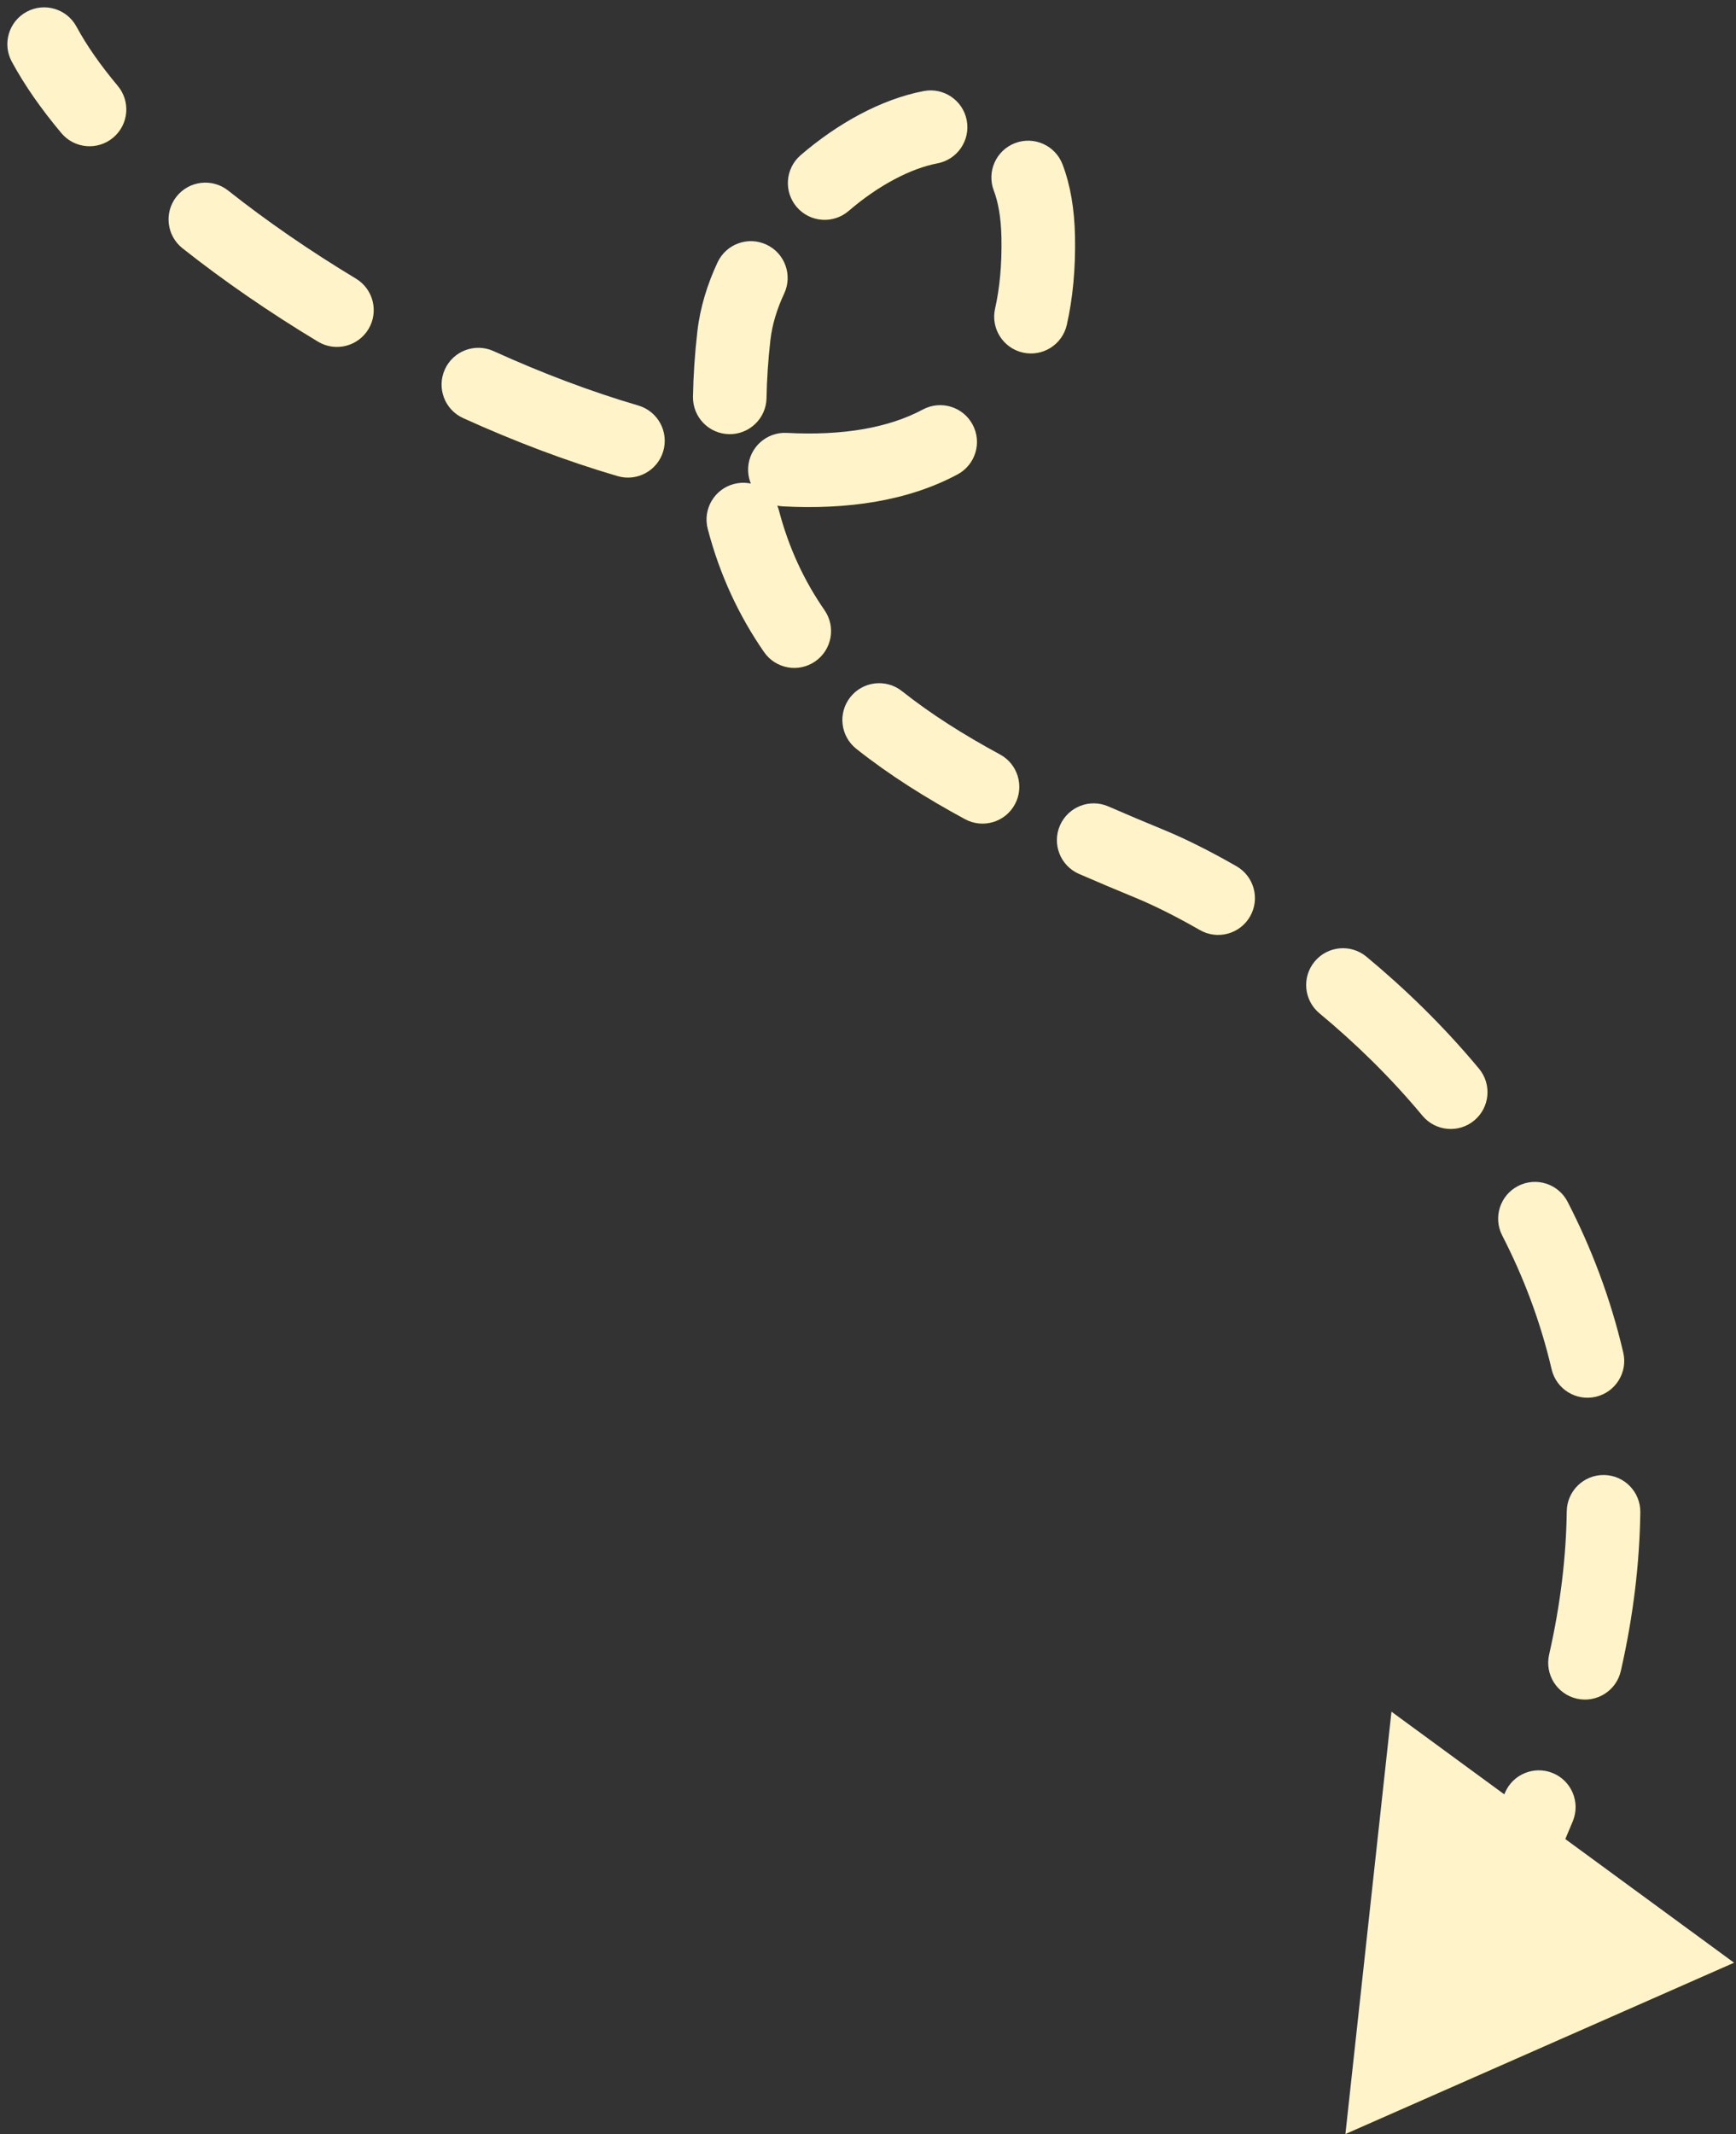 <svg width="118" height="145" viewBox="0 0 118 145" fill="none" xmlns="http://www.w3.org/2000/svg">
<rect x="0" y="0" width="118" height="145" fill="#333333" stroke="none"/>
<path d="M5.199 1.811C4.543 0.597 3.026 0.144 1.811 0.801C0.597 1.457 0.144 2.974 0.801 4.189L5.199 1.811ZM70.57 16.108L73.07 16.06L70.57 16.108ZM49.883 22.815L47.4 22.532L49.883 22.815ZM78.202 58.718L77.25 61.03L78.202 58.718ZM91.451 145L117.869 133.361L94.581 116.303L91.451 145ZM4.171 9.044C5.058 10.102 6.635 10.24 7.693 9.352C8.75 8.465 8.889 6.888 8.001 5.83L4.171 9.044ZM15.509 12.949C14.426 12.092 12.854 12.275 11.997 13.358C11.14 14.441 11.323 16.013 12.405 16.87L15.509 12.949ZM21.613 23.214C22.796 23.927 24.332 23.545 25.045 22.363C25.757 21.18 25.376 19.644 24.193 18.931L21.613 23.214ZM33.548 23.856C32.29 23.285 30.808 23.842 30.238 25.1C29.668 26.357 30.224 27.839 31.482 28.409L33.548 23.856ZM41.981 32.351C43.306 32.739 44.695 31.98 45.083 30.655C45.471 29.33 44.711 27.941 43.386 27.553L41.981 32.351ZM53.482 29.414C52.103 29.341 50.927 30.4 50.854 31.779C50.781 33.158 51.84 34.334 53.219 34.407L53.482 29.414ZM65.09 32.232C66.306 31.579 66.763 30.063 66.109 28.847C65.456 27.63 63.941 27.174 62.724 27.827L65.09 32.232ZM67.638 20.966C67.334 22.313 68.179 23.651 69.526 23.956C70.873 24.26 72.211 23.415 72.515 22.068L67.638 20.966ZM72.222 11.168C71.73 9.878 70.285 9.232 68.995 9.724C67.706 10.216 67.059 11.661 67.551 12.951L72.222 11.168ZM63.723 11.098C65.079 10.84 65.969 9.531 65.711 8.174C65.452 6.818 64.143 5.928 62.787 6.187L63.723 11.098ZM54.423 10.543C53.376 11.444 53.258 13.022 54.158 14.069C55.059 15.116 56.637 15.234 57.684 14.334L54.423 10.543ZM53.303 19.945C53.888 18.695 53.348 17.206 52.097 16.622C50.846 16.037 49.358 16.577 48.774 17.827L53.303 19.945ZM47.104 26.959C47.081 28.34 48.182 29.477 49.563 29.5C50.943 29.522 52.081 28.422 52.103 27.041L47.104 26.959ZM52.943 34.67C52.594 33.334 51.228 32.535 49.892 32.884C48.556 33.233 47.757 34.599 48.106 35.935L52.943 34.67ZM51.934 44.306C52.72 45.441 54.277 45.725 55.412 44.939C56.547 44.153 56.831 42.596 56.045 41.46L51.934 44.306ZM61.311 46.962C60.229 46.104 58.657 46.285 57.799 47.367C56.941 48.449 57.123 50.022 58.204 50.88L61.311 46.962ZM65.596 55.662C66.811 56.319 68.328 55.867 68.984 54.652C69.641 53.438 69.189 51.921 67.974 51.264L65.596 55.662ZM75.337 54.794C74.071 54.243 72.598 54.823 72.047 56.089C71.496 57.355 72.076 58.828 73.342 59.379L75.337 54.794ZM81.557 63.194C82.755 63.881 84.283 63.467 84.97 62.269C85.657 61.072 85.243 59.544 84.045 58.857L81.557 63.194ZM92.88 65.004C91.818 64.122 90.242 64.269 89.36 65.331C88.478 66.394 88.624 67.97 89.687 68.852L92.88 65.004ZM96.687 75.809C97.57 76.871 99.146 77.016 100.207 76.133C101.269 75.25 101.414 73.674 100.531 72.612L96.687 75.809ZM106.556 81.662C105.924 80.434 104.417 79.951 103.189 80.583C101.961 81.215 101.478 82.722 102.11 83.95L106.556 81.662ZM105.468 93.041C105.783 94.385 107.127 95.22 108.472 94.906C109.816 94.592 110.651 93.247 110.337 91.903L105.468 93.041ZM111.496 102.756C111.514 101.375 110.411 100.241 109.03 100.222C107.649 100.203 106.515 101.307 106.496 102.687L111.496 102.756ZM105.297 112.426C104.991 113.773 105.834 115.112 107.18 115.419C108.526 115.725 109.866 114.882 110.172 113.535L105.297 112.426ZM106.911 123.736C107.434 122.458 106.822 120.998 105.544 120.475C104.266 119.952 102.806 120.564 102.283 121.842L106.911 123.736ZM97.89 130.836C97.21 132.038 97.634 133.563 98.836 134.243C100.038 134.922 101.563 134.499 102.242 133.297L97.89 130.836ZM96.571 142.241C97.364 141.11 97.09 139.551 95.96 138.758C94.829 137.966 93.27 138.239 92.477 139.37L96.571 142.241ZM0.801 4.189C1.68 5.815 2.827 7.443 4.171 9.044L8.001 5.83C6.821 4.424 5.882 3.075 5.199 1.811L0.801 4.189ZM12.405 16.87C15.213 19.092 18.328 21.235 21.613 23.214L24.193 18.931C21.074 17.052 18.136 15.029 15.509 12.949L12.405 16.87ZM31.482 28.409C34.963 29.989 38.507 31.334 41.981 32.351L43.386 27.553C40.167 26.61 36.844 25.352 33.548 23.856L31.482 28.409ZM53.219 34.407C57.547 34.635 61.68 34.063 65.09 32.232L62.724 27.827C60.398 29.076 57.273 29.614 53.482 29.414L53.219 34.407ZM72.515 22.068C72.926 20.249 73.112 18.246 73.07 16.06L68.07 16.156C68.106 18.006 67.947 19.599 67.638 20.966L72.515 22.068ZM73.07 16.06C73.034 14.214 72.76 12.575 72.222 11.168L67.551 12.951C67.833 13.69 68.043 14.73 68.07 16.156L73.07 16.06ZM62.787 6.187C59.884 6.741 56.914 8.4 54.423 10.543L57.684 14.334C59.727 12.576 61.922 11.442 63.723 11.098L62.787 6.187ZM48.774 17.827C48.081 19.309 47.586 20.895 47.4 22.532L52.367 23.098C52.483 22.085 52.799 21.022 53.303 19.945L48.774 17.827ZM47.4 22.532C47.225 24.065 47.127 25.54 47.104 26.959L52.103 27.041C52.124 25.794 52.21 24.482 52.367 23.098L47.4 22.532ZM48.106 35.935C48.927 39.079 50.231 41.845 51.934 44.306L56.045 41.46C54.67 39.474 53.615 37.241 52.943 34.67L48.106 35.935ZM58.204 50.88C60.45 52.66 62.944 54.228 65.596 55.662L67.974 51.264C65.503 49.928 63.269 48.515 61.311 46.962L58.204 50.88ZM73.342 59.379C74.623 59.937 75.928 60.485 77.25 61.03L79.154 56.407C77.853 55.871 76.58 55.336 75.337 54.794L73.342 59.379ZM77.25 61.03C78.272 61.451 79.767 62.167 81.557 63.194L84.045 58.857C82.097 57.739 80.406 56.922 79.154 56.407L77.25 61.03ZM89.687 68.852C92.062 70.822 94.467 73.14 96.687 75.809L100.531 72.612C98.088 69.674 95.457 67.143 92.88 65.004L89.687 68.852ZM102.11 83.95C103.539 86.727 104.7 89.755 105.468 93.041L110.337 91.903C109.469 88.189 108.159 84.776 106.556 81.662L102.11 83.95ZM106.496 102.687C106.454 105.74 106.08 108.984 105.297 112.426L110.172 113.535C111.03 109.765 111.449 106.171 111.496 102.756L106.496 102.687ZM102.283 121.842C101.105 124.721 99.652 127.719 97.89 130.836L102.242 133.297C104.101 130.009 105.648 126.822 106.911 123.736L102.283 121.842Z" fill="#FFF3C9"/>
</svg>
